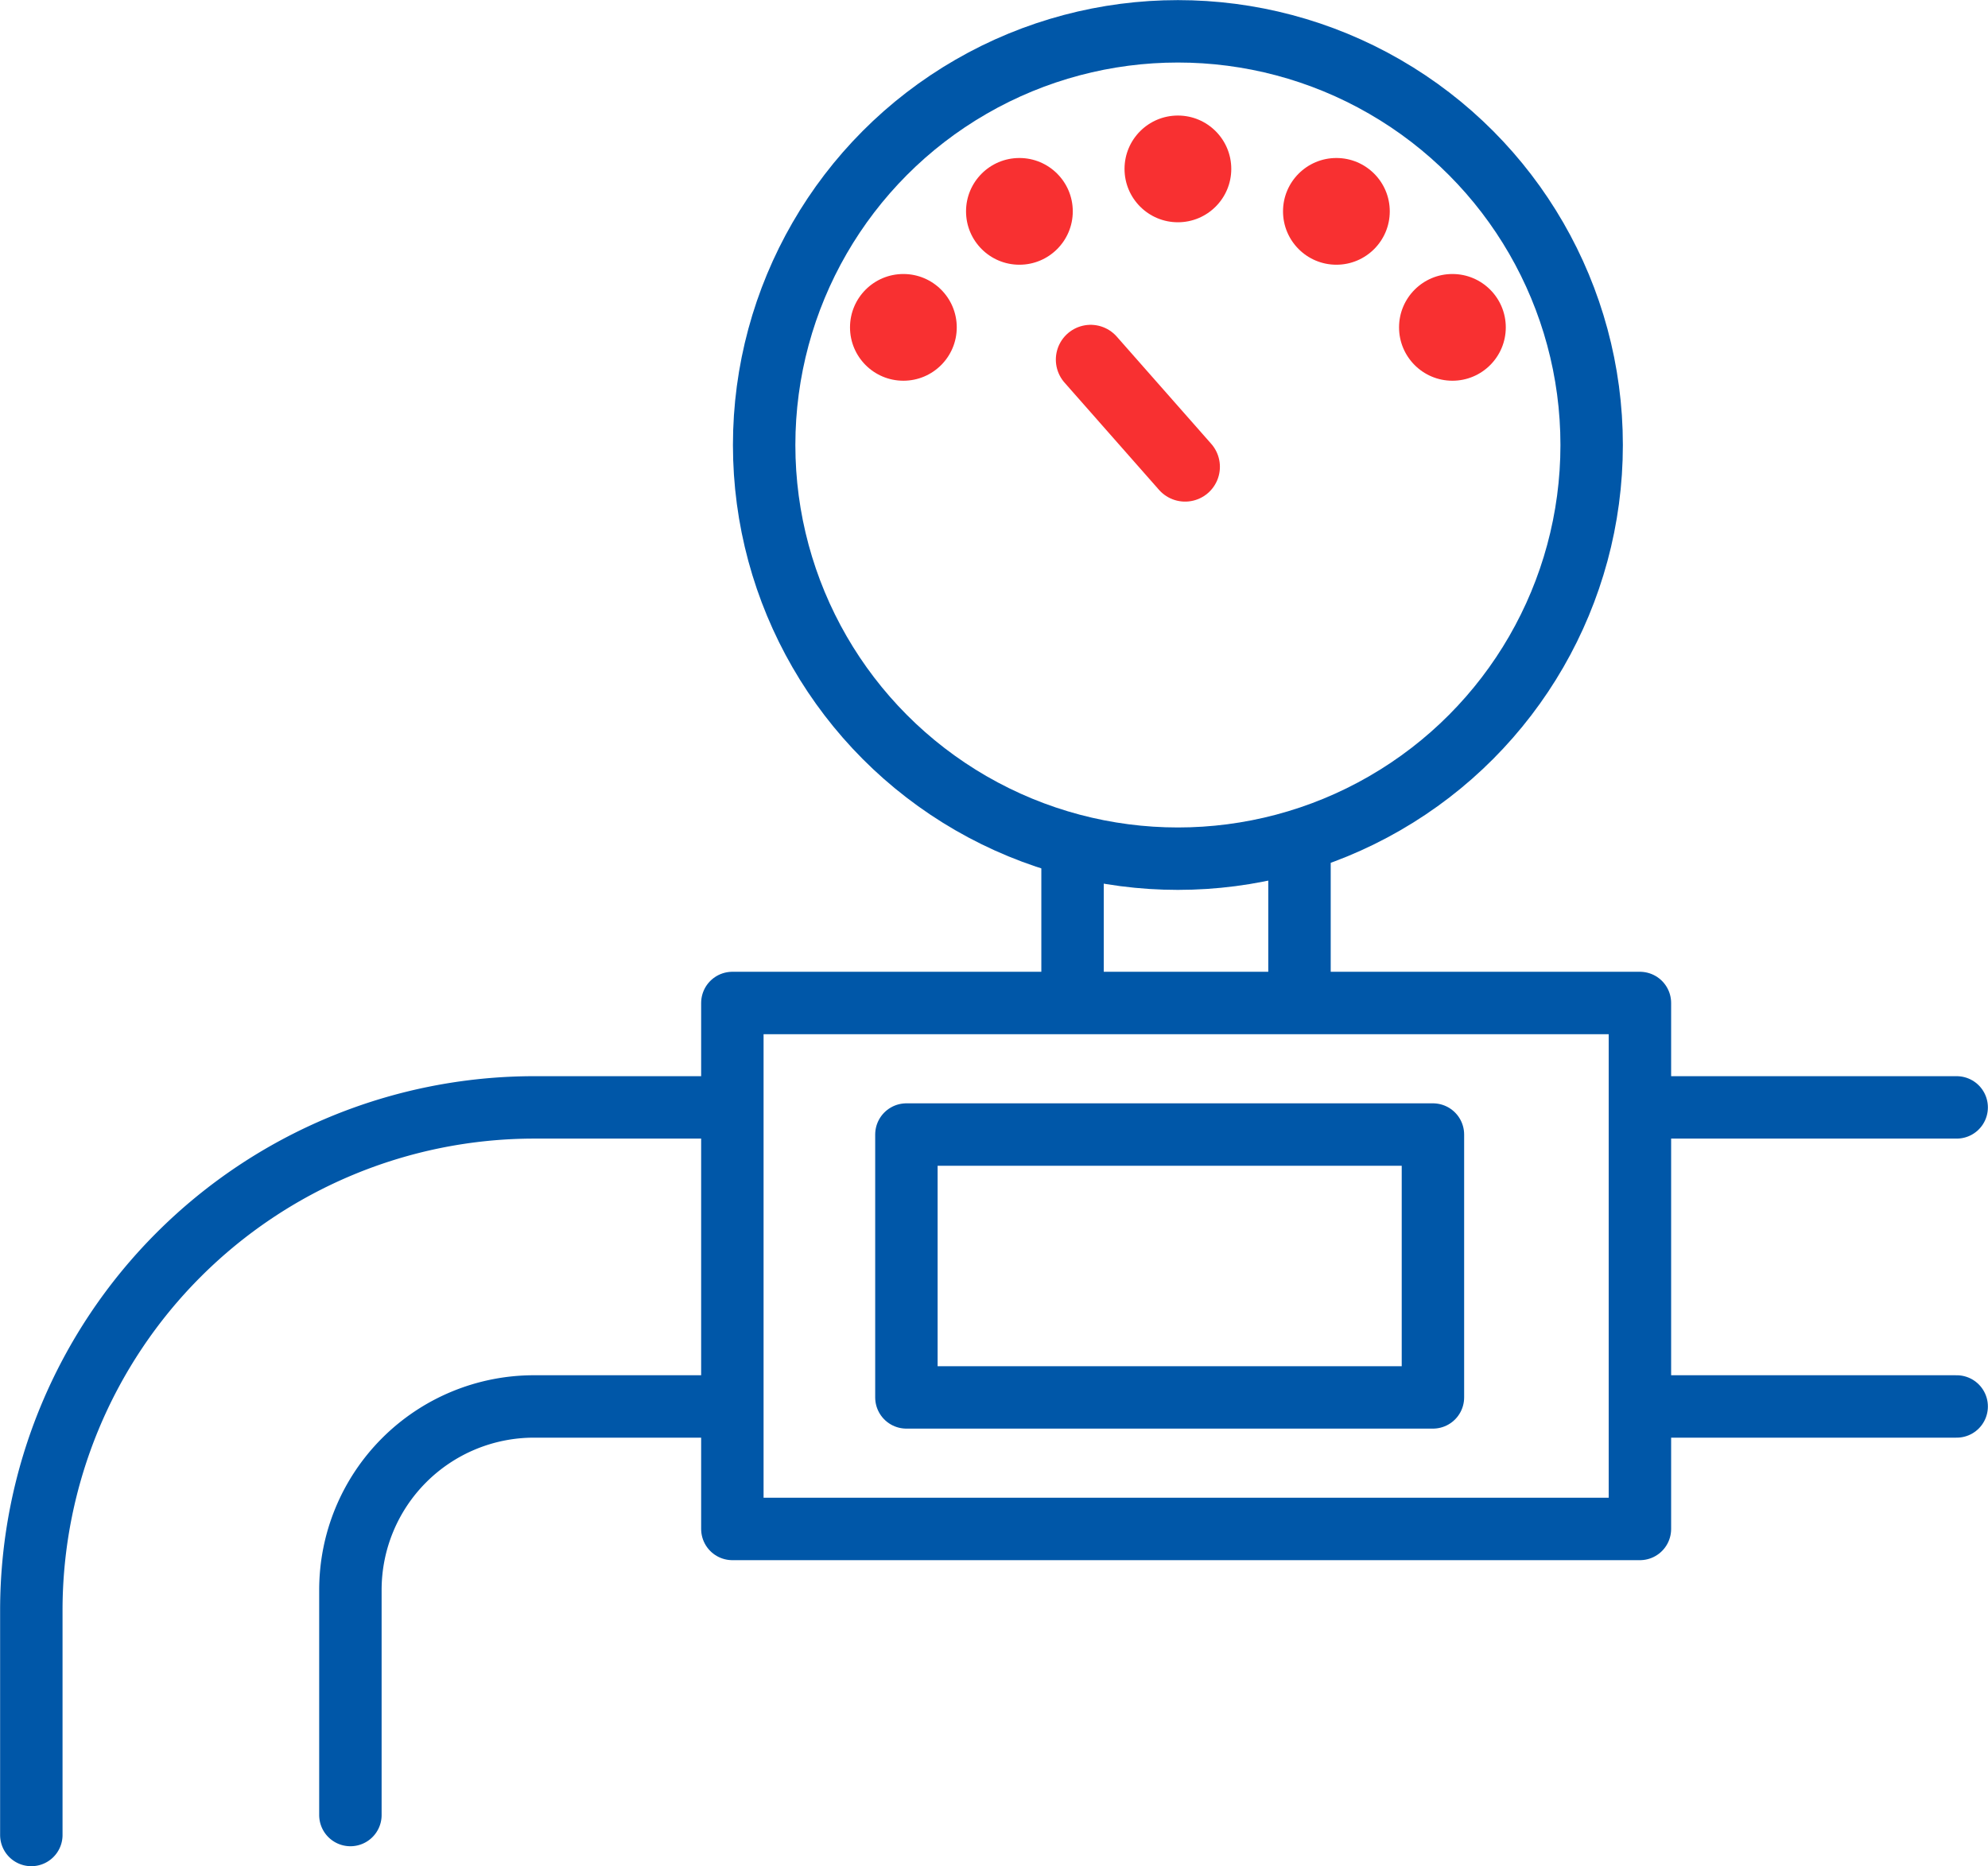 <svg xmlns="http://www.w3.org/2000/svg" viewBox="0 0 85.67 80.44"><defs><style>.cls-1{fill:none;stroke:#0057a8;stroke-width:2.69px;}.cls-1,.cls-2{stroke-linecap:round;stroke-linejoin:round;}.cls-2{fill:#0057a8;stroke:#f83031;stroke-width:3px;}.cls-3{fill:#f83031;}</style></defs><title>licznik</title><g id="Warstwa_2" data-name="Warstwa 2"><g id="Warstwa_1-2" data-name="Warstwa 1"><rect class="cls-1" x="31.56" y="43.23" width="39.11" height="22.67"/><rect class="cls-1" x="39.06" y="48.9" width="22.69" height="11.33"/><path class="cls-1" d="M71.61,47.73H84.32"/><path class="cls-1" d="M1.35,79.09v-9.7A21.68,21.68,0,0,1,23,47.73h7.85"/><path class="cls-1" d="M30.85,60.62H23a7.91,7.91,0,0,0-7.9,7.91v9.7"/><path class="cls-1" d="M84.32,60.62H71.61"/><path class="cls-1" d="M46.22,42.08V37"/><path class="cls-1" d="M56,37v5.07"/><circle class="cls-1" cx="50.76" cy="19.18" r="17.83"/><path class="cls-2" d="M47,15.5l4.07,4.62"/><circle class="cls-3" cx="38.93" cy="14.11" r="2.3"/><circle class="cls-3" cx="43.93" cy="9.11" r="2.3"/><circle class="cls-3" cx="50.76" cy="7.28" r="2.3"/><circle class="cls-3" cx="57.59" cy="9.11" r="2.3"/><circle class="cls-3" cx="62.59" cy="14.11" r="2.3"/></g></g></svg>